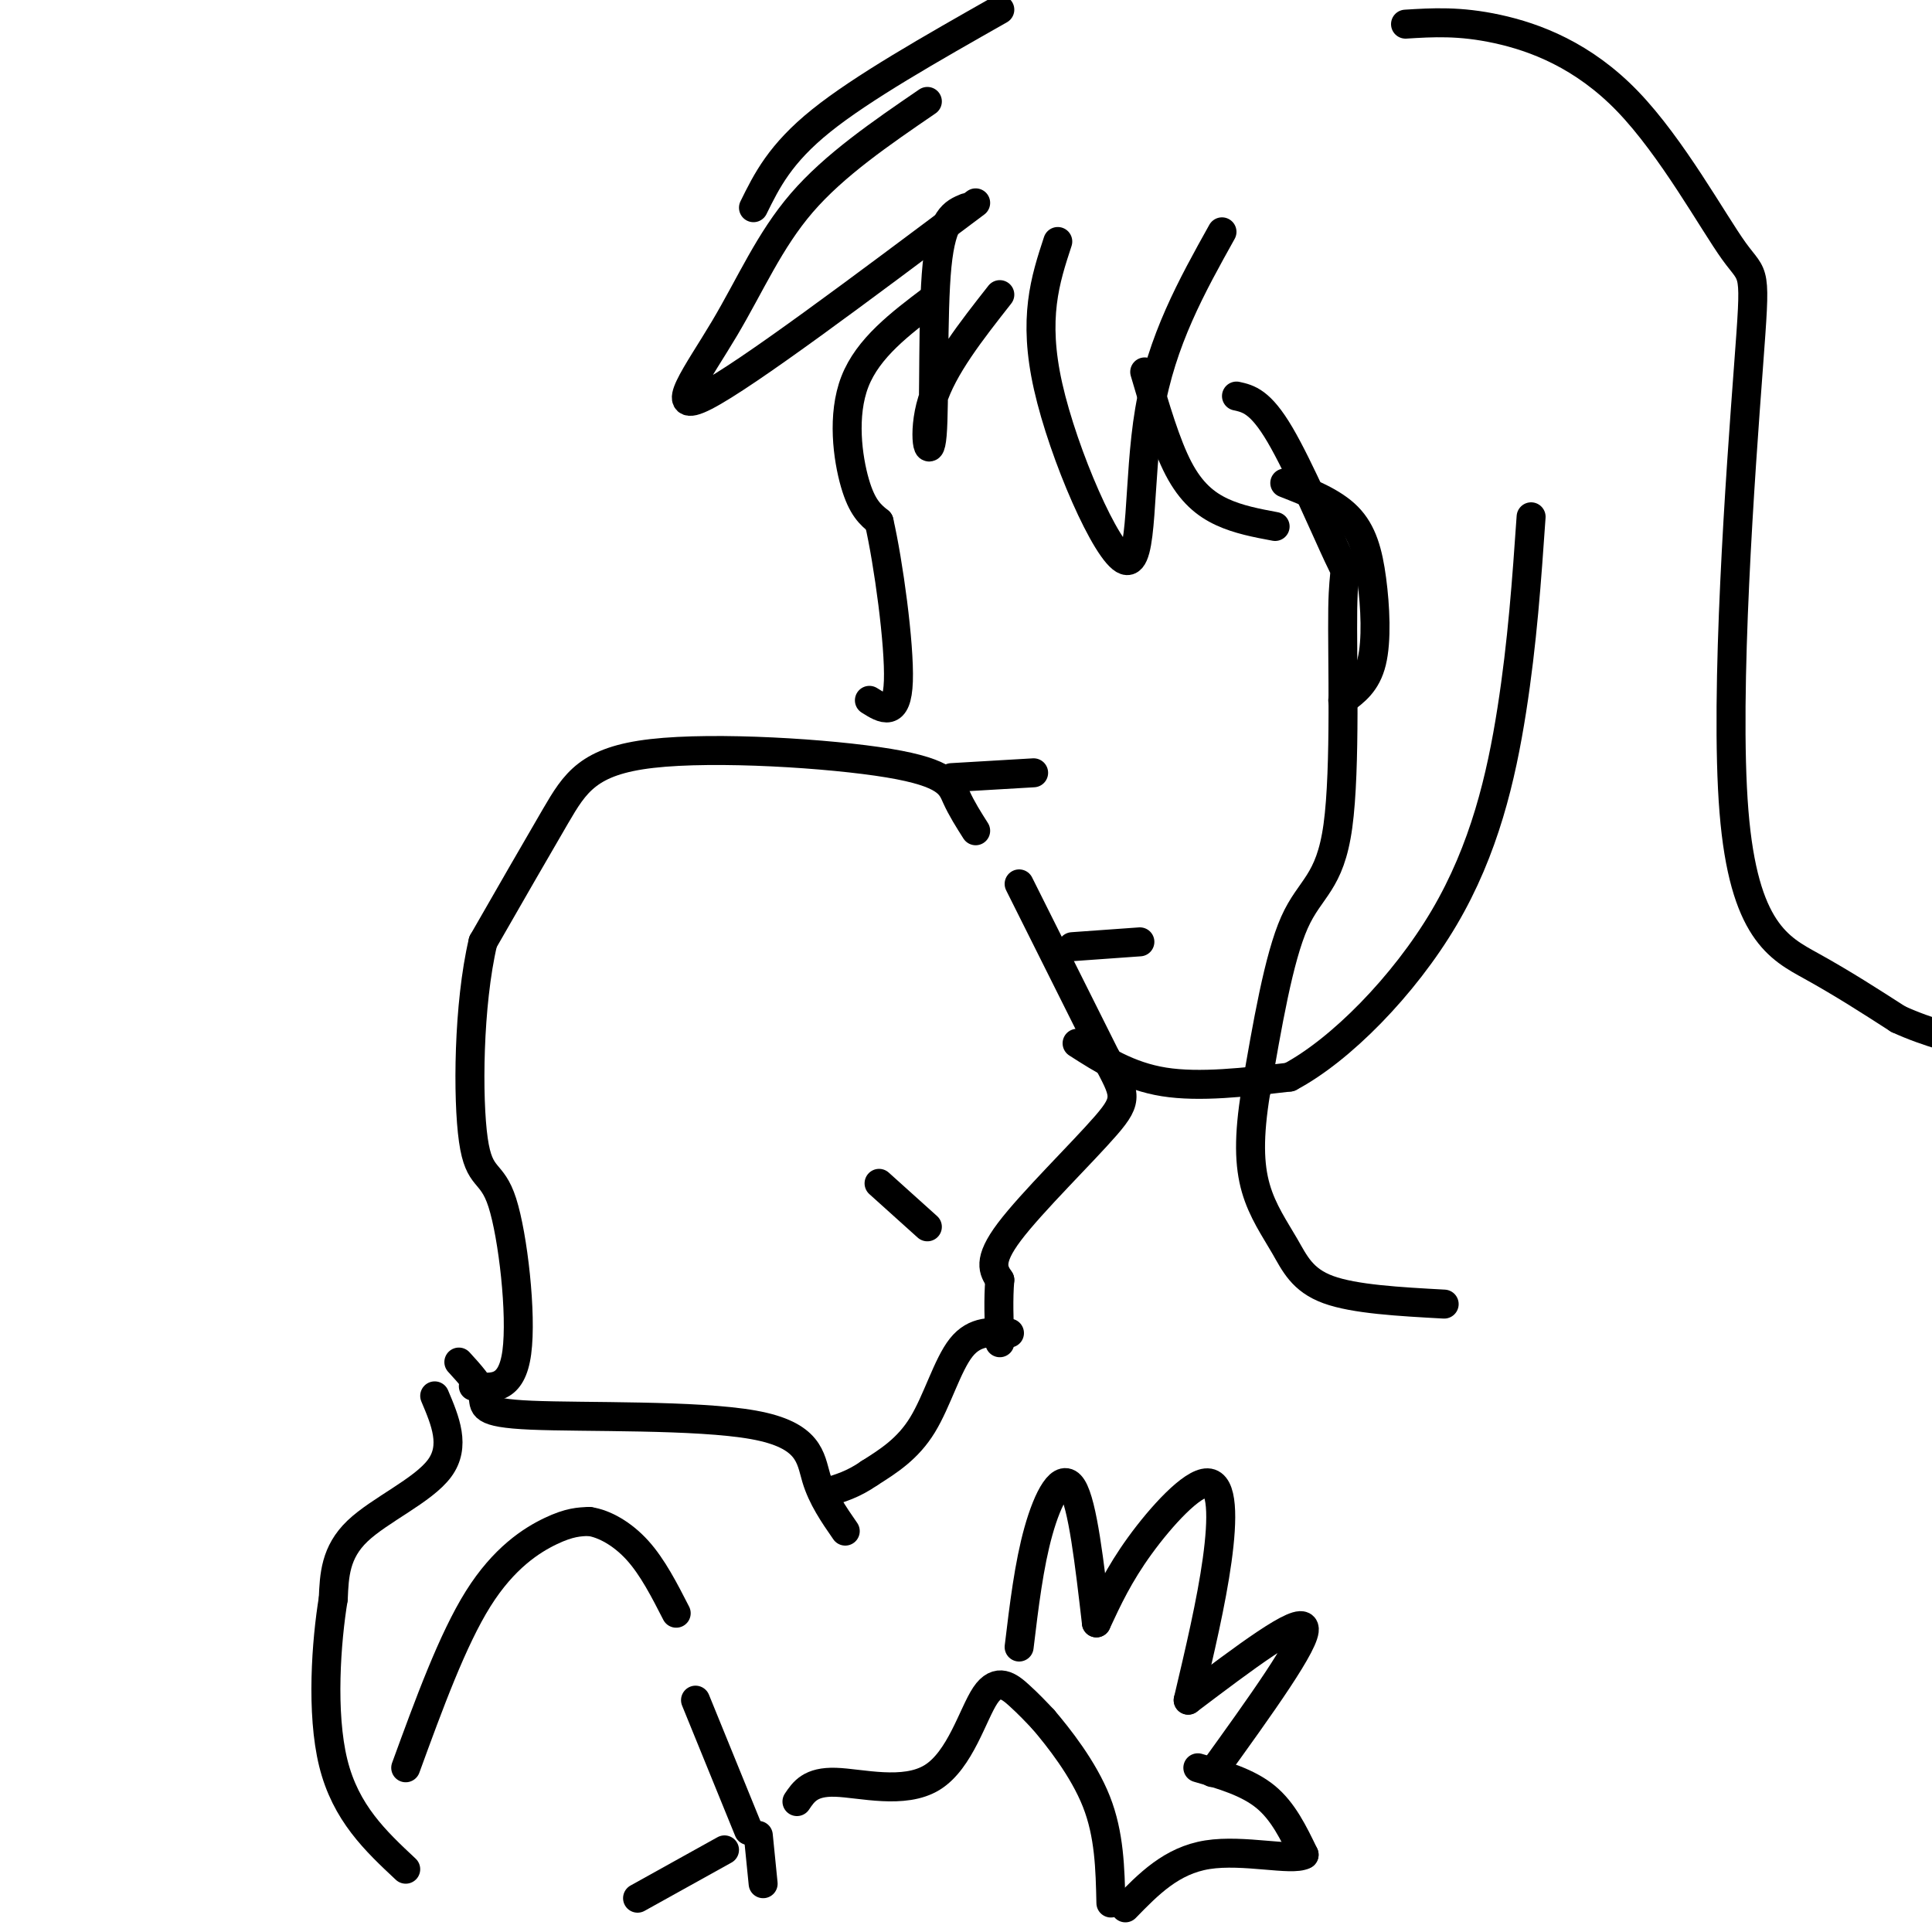 <svg viewBox='0 0 400 400' version='1.1' xmlns='http://www.w3.org/2000/svg' xmlns:xlink='http://www.w3.org/1999/xlink'><g fill='none' stroke='#000000' stroke-width='6' stroke-linecap='round' stroke-linejoin='round'><path d='M202,172c-1.455,-2.289 -2.909,-4.577 -4,-7c-1.091,-2.423 -1.818,-4.979 -14,-7c-12.182,-2.021 -35.818,-3.506 -49,-2c-13.182,1.506 -15.909,6.002 -20,13c-4.091,6.998 -9.545,16.499 -15,26'/><path d='M100,195c-3.061,12.992 -3.212,32.472 -2,41c1.212,8.528 3.788,6.104 6,13c2.212,6.896 4.061,23.113 3,31c-1.061,7.887 -5.030,7.443 -9,7'/><path d='M95,282c2.281,2.496 4.561,4.992 5,7c0.439,2.008 -0.965,3.528 10,4c10.965,0.472 34.298,-0.104 46,2c11.702,2.104 11.772,6.887 13,11c1.228,4.113 3.614,7.557 6,11'/><path d='M90,289c2.200,5.200 4.400,10.400 1,15c-3.400,4.600 -12.400,8.600 -17,13c-4.600,4.400 -4.800,9.200 -5,14'/><path d='M69,331c-1.444,8.756 -2.556,23.644 0,34c2.556,10.356 8.778,16.178 15,22'/><path d='M84,366c4.844,-13.267 9.689,-26.533 15,-35c5.311,-8.467 11.089,-12.133 15,-14c3.911,-1.867 5.956,-1.933 8,-2'/><path d='M122,315c3.111,0.444 6.889,2.556 10,6c3.111,3.444 5.556,8.222 8,13'/><path d='M144,352c0.000,0.000 11.000,27.000 11,27'/><path d='M132,393c0.000,0.000 18.000,-10.000 18,-10'/><path d='M157,380c0.000,0.000 1.000,10.000 1,10'/><path d='M165,373c1.402,-2.085 2.804,-4.169 8,-4c5.196,0.169 14.187,2.592 20,-1c5.813,-3.592 8.450,-13.198 11,-17c2.550,-3.802 5.014,-1.801 7,0c1.986,1.801 3.493,3.400 5,5'/><path d='M216,356c3.089,3.622 8.311,10.178 11,17c2.689,6.822 2.844,13.911 3,21'/><path d='M211,341c1.022,-8.511 2.044,-17.022 4,-24c1.956,-6.978 4.844,-12.422 7,-9c2.156,3.422 3.578,15.711 5,28'/><path d='M227,336c2.315,-4.988 4.631,-9.976 9,-16c4.369,-6.024 10.792,-13.083 14,-13c3.208,0.083 3.202,7.310 2,16c-1.202,8.690 -3.601,18.845 -6,29'/><path d='M246,352c11.583,-8.750 23.167,-17.500 24,-15c0.833,2.500 -9.083,16.250 -19,30'/><path d='M248,366c5.167,1.500 10.333,3.000 14,6c3.667,3.000 5.833,7.500 8,12'/><path d='M270,384c-2.444,1.378 -12.556,-1.178 -20,0c-7.444,1.178 -12.222,6.089 -17,11'/><path d='M211,183c0.000,0.000 18.000,36.000 18,36'/><path d='M229,219c3.952,7.548 4.833,8.417 0,14c-4.833,5.583 -15.381,15.881 -20,22c-4.619,6.119 -3.310,8.060 -2,10'/><path d='M207,265c-0.333,3.833 -0.167,8.417 0,13'/><path d='M209,276c-3.578,-0.289 -7.156,-0.578 -10,3c-2.844,3.578 -4.956,11.022 -8,16c-3.044,4.978 -7.022,7.489 -11,10'/><path d='M180,305c-3.333,2.333 -6.167,3.167 -9,4'/><path d='M193,62c-6.644,5.022 -13.289,10.044 -16,17c-2.711,6.956 -1.489,15.844 0,21c1.489,5.156 3.244,6.578 5,8'/><path d='M182,108c1.933,8.400 4.267,25.400 4,33c-0.267,7.600 -3.133,5.800 -6,4'/><path d='M197,161c0.000,0.000 17.000,-1.000 17,-1'/><path d='M222,196c0.000,0.000 14.000,-1.000 14,-1'/><path d='M223,216c5.333,3.417 10.667,6.833 18,8c7.333,1.167 16.667,0.083 26,-1'/><path d='M267,223c10.476,-5.536 23.667,-18.875 32,-33c8.333,-14.125 11.810,-29.036 14,-43c2.190,-13.964 3.095,-26.982 4,-40'/><path d='M192,21c-9.631,6.589 -19.262,13.179 -26,21c-6.738,7.821 -10.583,16.875 -16,26c-5.417,9.125 -12.405,18.321 -4,14c8.405,-4.321 32.202,-22.161 56,-40'/><path d='M200,43c-2.506,1.036 -5.012,2.071 -6,12c-0.988,9.929 -0.458,28.750 -1,35c-0.542,6.250 -2.155,-0.071 0,-7c2.155,-6.929 8.077,-14.464 14,-22'/><path d='M219,50c-2.595,7.905 -5.190,15.810 -2,30c3.190,14.190 12.167,34.667 16,36c3.833,1.333 2.524,-16.476 5,-31c2.476,-14.524 8.738,-25.762 15,-37'/><path d='M156,43c2.750,-5.583 5.500,-11.167 14,-18c8.500,-6.833 22.750,-14.917 37,-23'/><path d='M266,100c4.964,1.946 9.929,3.893 13,7c3.071,3.107 4.250,7.375 5,13c0.750,5.625 1.071,12.607 0,17c-1.071,4.393 -3.536,6.196 -6,8'/><path d='M237,77c2.200,7.511 4.400,15.022 7,20c2.600,4.978 5.600,7.422 9,9c3.400,1.578 7.200,2.289 11,3'/><path d='M256,82c2.468,0.546 4.935,1.092 9,8c4.065,6.908 9.727,20.177 12,25c2.273,4.823 1.156,1.200 1,11c-0.156,9.800 0.650,33.023 -1,45c-1.650,11.977 -5.757,12.708 -9,20c-3.243,7.292 -5.621,21.146 -8,35'/><path d='M260,226c-1.534,9.351 -1.370,15.228 0,20c1.370,4.772 3.946,8.439 6,12c2.054,3.561 3.587,7.018 9,9c5.413,1.982 14.707,2.491 24,3'/><path d='M291,5c5.602,-0.347 11.204,-0.695 19,1c7.796,1.695 17.785,5.432 27,15c9.215,9.568 17.657,24.967 22,31c4.343,6.033 4.587,2.700 3,24c-1.587,21.300 -5.004,67.235 -3,92c2.004,24.765 9.430,28.362 16,32c6.570,3.638 12.285,7.319 18,11'/><path d='M393,211c6.167,2.833 12.583,4.417 19,6'/><path d='M182,245c0.000,0.000 10.000,9.000 10,9'/></g>
</svg>